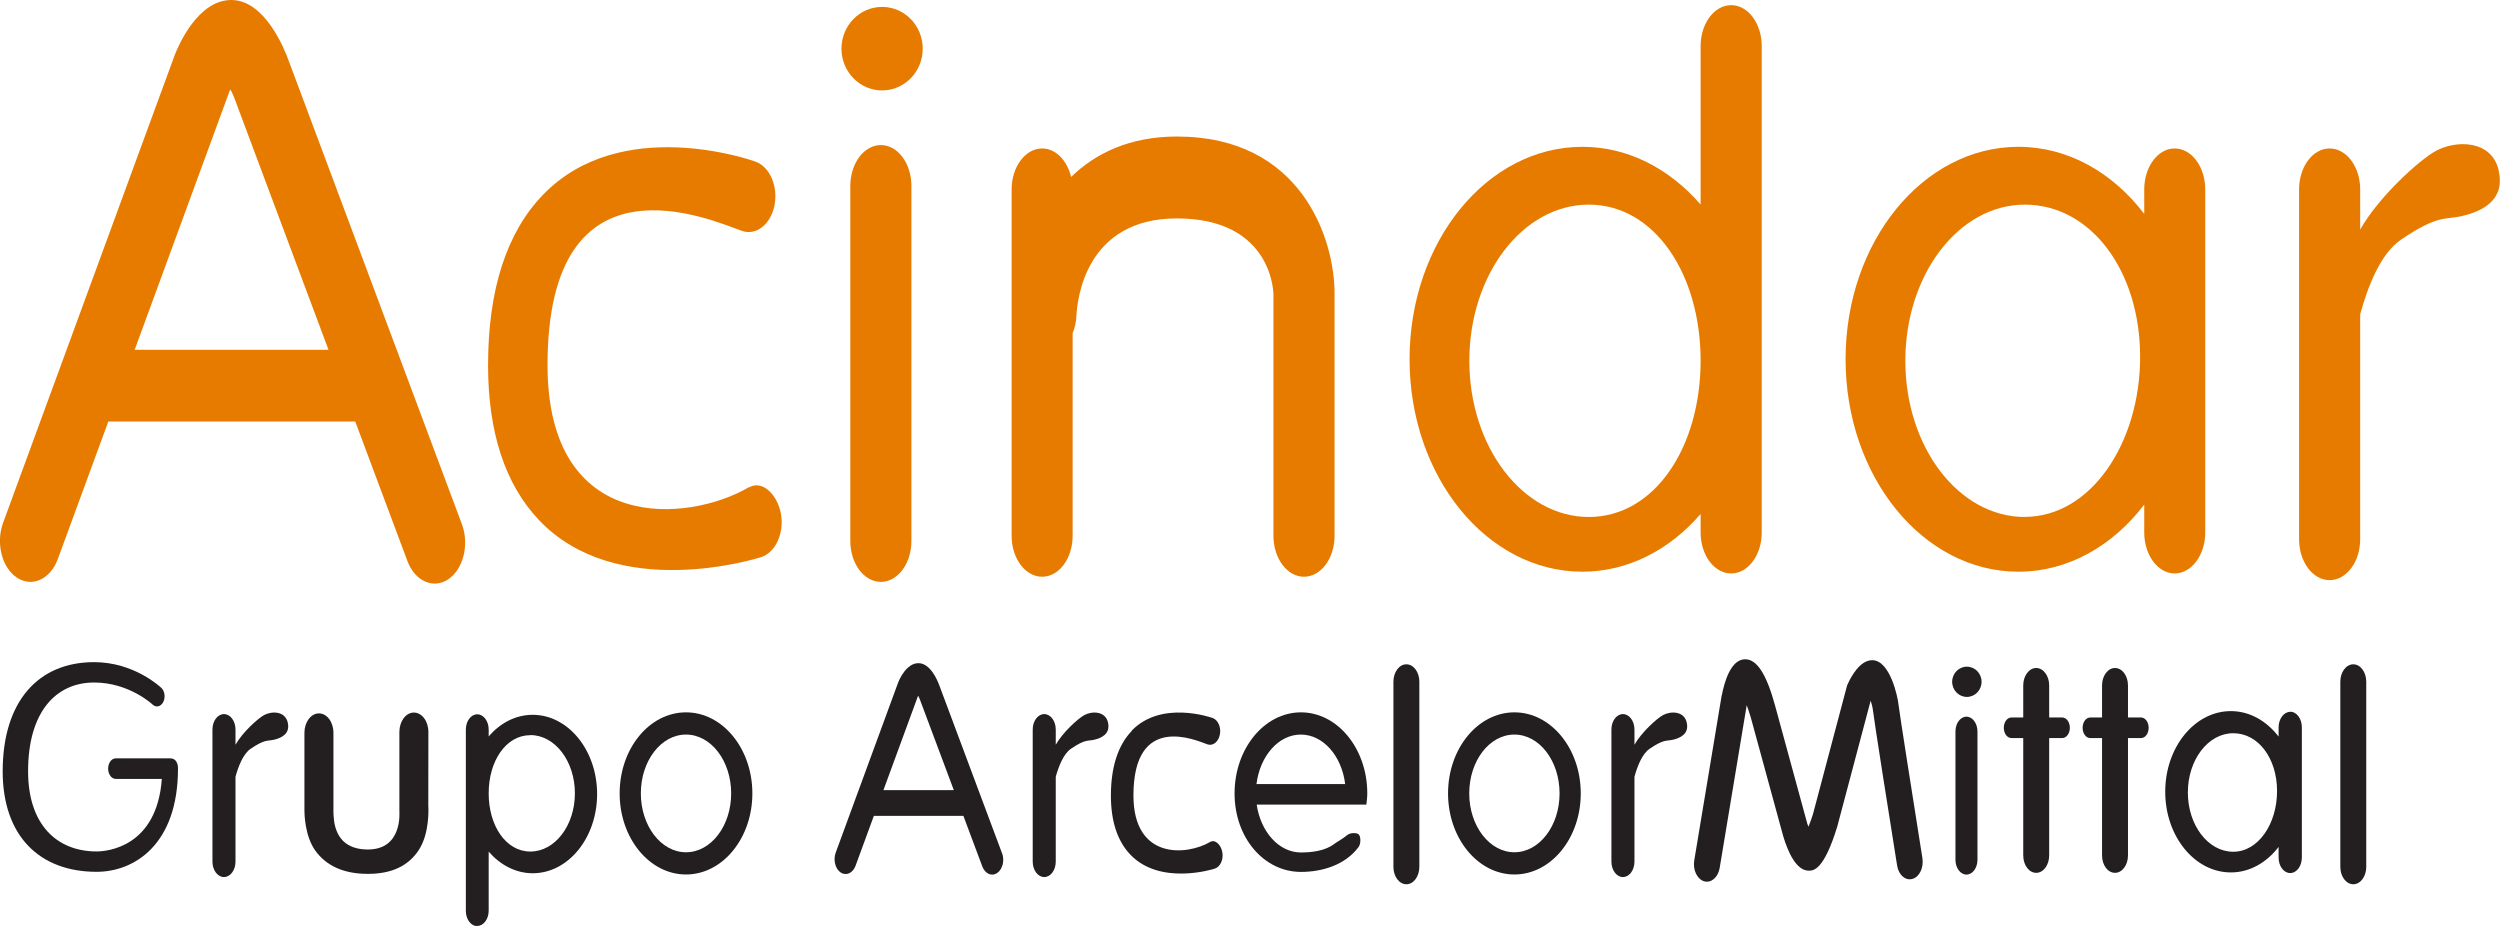 <?xml version="1.0" encoding="UTF-8"?><svg id="Capa_2" xmlns="http://www.w3.org/2000/svg" viewBox="0 0 243 90"><defs><style>.cls-1{fill:#231f20;}.cls-1,.cls-2{stroke-width:0px;}.cls-2{fill:#e77b00;}</style></defs><g id="Capa_1-2"><path class="cls-2" d="M28.1,6.01c-.48-1.36-2.39-6.01-5.62-6.01s-5.12,4.39-5.47,5.28c-.04.1-16.71,45.54-16.71,45.54-.72,1.97-.12,4.36,1.35,5.33,1.47.97,3.24.16,3.97-1.81l4.91-13.37h24c2.84,7.59,5.07,13.56,5.07,13.56.73,1.96,2.52,2.76,3.98,1.77s2.05-3.38,1.32-5.34L28.1,6.01ZM13.09,34l9.21-25.11c.02-.05.07-.13.1-.19.14.28.28.57.38.83.01.03,4.72,12.62,9.15,24.47H13.09Z"/><path class="cls-2" d="M72.79,47.36c-5.86,3.43-19.57,4.67-19.57-11.87,0-21.27,15.94-14.09,18.89-13.05,1.38.49,2.8-.62,3.17-2.47.37-1.86-.46-3.76-1.84-4.26-.53-.19-13.11-4.57-20.64,3.2-3.56,3.67-5.36,9.25-5.36,16.59,0,6.5,1.65,11.56,4.92,15.02,7.55,8.01,21.05,3.81,21.63,3.63,1.39-.45,2.25-2.32,1.92-4.19-.33-1.87-1.81-3.35-3.12-2.58Z"/><path class="cls-2" d="M85.74.67c-2.18,0-3.95,1.82-3.95,4.06s1.77,4.06,3.95,4.06,3.95-1.82,3.95-4.06-1.77-4.06-3.95-4.06Z"/><path class="cls-2" d="M85.62,14.1c-1.64,0-2.97,1.78-2.97,3.98v34.5c0,2.2,1.33,3.98,2.97,3.98s2.97-1.78,2.97-3.98V18.08c0-2.2-1.33-3.98-2.97-3.98Z"/><path class="cls-2" d="M114.4,13.27c-4.56,0-7.9,1.61-10.29,3.93-.38-1.6-1.49-2.77-2.81-2.77-1.64,0-2.97,1.78-2.97,3.98v33.67c0,2.2,1.33,3.98,2.97,3.98s2.96-1.78,2.96-3.98v-19.7c.21-.5.34-1.07.37-1.67.07-1.58.87-9.48,9.76-9.48s9.37,6.62,9.39,7.37v23.48c0,2.2,1.33,3.98,2.97,3.98s2.97-1.78,2.97-3.98v-23.55c0-5.28-3.2-15.26-15.32-15.26Z"/><path class="cls-2" d="M168.27.5c-1.64,0-2.97,1.78-2.97,3.98v15.4c-3.01-3.47-7.04-5.61-11.49-5.61-9.28,0-16.8,9.24-16.8,20.65s7.52,20.65,16.8,20.65c4.45,0,8.49-2.14,11.49-5.61v1.8c0,2.2,1.33,3.98,2.97,3.98s2.97-1.78,2.97-3.98V4.48c0-2.2-1.33-3.98-2.97-3.98ZM165.3,35.12c-.02,8.36-4.47,15.13-10.87,15.13s-11.61-6.79-11.61-15.18,5.2-15.18,11.61-15.18,10.86,6.77,10.87,15.13v.09Z"/><path class="cls-2" d="M211.38,14.43c-1.64,0-2.96,1.78-2.96,3.98v2.38c-3.06-4.01-7.4-6.52-12.23-6.52-9.28,0-16.8,9.24-16.8,20.65s7.52,20.65,16.8,20.65c4.83,0,9.17-2.52,12.23-6.52v2.71c0,2.2,1.33,3.98,2.96,3.98s2.97-1.78,2.97-3.98V18.41c0-2.2-1.33-3.98-2.97-3.98ZM196.81,50.25c-6.42,0-11.61-6.79-11.61-15.18s5.2-15.18,11.61-15.18,11.21,6.42,11.21,14.8-4.8,15.55-11.21,15.55Z"/><path class="cls-2" d="M242.88,16.58c-.68-2.99-4.14-2.99-6.12-1.91-1.56.85-5.57,4.46-7.35,7.65v-3.91c0-2.2-1.33-3.98-2.97-3.98s-2.97,1.78-2.97,3.98v34c0,2.2,1.33,3.98,2.97,3.98s2.97-1.78,2.97-3.98v-21.86c.73-2.67,1.97-5.89,3.95-7.24,3.65-2.49,4.26-1.91,5.99-2.32,1.73-.42,4.2-1.41,3.52-4.4Z"/><path class="cls-1" d="M46.39,90c.61,0,1.11-.66,1.11-1.48v-5.74c1.12,1.29,2.63,2.1,4.28,2.1,3.46,0,6.26-3.45,6.26-7.7s-2.81-7.7-6.26-7.7c-1.66,0-3.16.8-4.28,2.1v-.67c0-.82-.5-1.48-1.11-1.48s-1.11.66-1.11,1.48v17.63c0,.82.5,1.48,1.11,1.48ZM51.55,71.45c2.39,0,4.33,2.53,4.33,5.66s-1.94,5.66-4.33,5.66-4.05-2.53-4.05-5.64v-.03c0-3.12,1.67-5.64,4.05-5.64Z"/><path class="cls-1" d="M27.97,70.23c-.26-1.13-1.56-1.13-2.31-.72-.59.32-2.1,1.68-2.77,2.88v-1.48c0-.83-.5-1.5-1.12-1.5s-1.12.67-1.12,1.5v12.84c0,.83.5,1.5,1.12,1.5s1.12-.67,1.12-1.5v-8.25c.28-1.01.74-2.23,1.49-2.73,1.38-.94,1.61-.72,2.26-.87.65-.16,1.59-.53,1.33-1.66Z"/><path class="cls-1" d="M66.68,69.24c-3.57,0-6.45,3.53-6.45,7.88s2.89,7.88,6.45,7.88,6.45-3.53,6.45-7.88-2.89-7.88-6.45-7.88ZM66.68,82.84c-2.42,0-4.39-2.56-4.39-5.72s1.96-5.72,4.39-5.72,4.39,2.56,4.39,5.72-1.96,5.72-4.39,5.72Z"/><path class="cls-1" d="M38.82,71.15v7.63c0,.21.32,3.79-3.06,3.79s-3.31-2.94-3.35-3.6v-7.74c0-1.05-.63-1.89-1.41-1.89s-1.41.85-1.41,1.89v7.55c0,.26.02,2.48,1.08,3.93,1.08,1.48,2.79,2.23,5.09,2.23s3.93-.77,4.94-2.31c1.08-1.64.95-4.11.93-4.32v.23s.01-7.39.01-7.39c0-1.05-.63-1.89-1.41-1.89s-1.41.85-1.41,1.89Z"/><path class="cls-1" d="M.26,74.96c0,6.31,3.59,9.78,9.13,9.78,3.65,0,7.91-2.63,7.91-10.03,0,0,.06-1-.77-1h-5.28c-.41,0-.74.45-.74,1s.33,1,.74,1h4.48c-.48,6.62-5.31,7.05-6.33,7.05-3.89,0-6.67-2.62-6.67-7.79,0-5.8,2.73-8.63,6.42-8.63,3.4,0,5.66,2.12,5.68,2.14.33.32.8.21,1.03-.23.24-.45.16-1.06-.17-1.38-.11-.1-2.65-2.51-6.55-2.51-5.38,0-8.88,3.77-8.88,10.62Z"/><path class="cls-1" d="M97.4,82.94l-6.09-16.3c-.18-.49-.87-2.18-2.04-2.18s-1.86,1.59-1.98,1.91c-.01.04-6.06,16.51-6.06,16.51-.26.72-.04,1.58.49,1.93.53.35,1.18.06,1.44-.66l1.78-4.85h8.7c1.03,2.75,1.84,4.92,1.84,4.92.27.71.91,1,1.44.64s.75-1.22.48-1.94ZM85.87,76.8l3.34-9.1s.03-.05.04-.07c.05.1.1.2.14.3,0,0,1.71,4.57,3.32,8.87h-6.83Z"/><path class="cls-1" d="M110.02,71.03c-1.35,1.4-2.04,3.52-2.04,6.31,0,2.48.63,4.4,1.87,5.71,2.88,3.05,8.02,1.45,8.23,1.38.53-.17.86-.88.73-1.6-.13-.71-.69-1.28-1.19-.99-2.23,1.31-7.45,1.78-7.45-4.52,0-8.1,6.07-5.37,7.19-4.97.53.19,1.07-.24,1.21-.94.14-.71-.17-1.43-.7-1.62-.21-.07-4.99-1.74-7.86,1.22Z"/><path class="cls-1" d="M107.7,70.23c-.26-1.13-1.56-1.13-2.31-.72-.59.32-2.1,1.68-2.77,2.88v-1.48c0-.83-.5-1.5-1.12-1.5s-1.12.67-1.12,1.5v12.84c0,.83.5,1.5,1.12,1.5s1.12-.67,1.12-1.5v-8.25c.28-1.01.75-2.23,1.49-2.73,1.38-.94,1.61-.72,2.26-.87.65-.16,1.58-.53,1.33-1.66Z"/><path class="cls-1" d="M163.95,70.23c-.25-1.13-1.56-1.13-2.31-.72-.59.32-2.1,1.68-2.77,2.88v-1.48c0-.83-.5-1.5-1.12-1.5s-1.12.67-1.12,1.5v12.84c0,.83.5,1.5,1.12,1.5s1.12-.67,1.12-1.5v-8.25c.28-1.01.74-2.23,1.49-2.73,1.38-.94,1.61-.72,2.26-.87.65-.16,1.59-.53,1.33-1.66Z"/><path class="cls-1" d="M147.2,69.24c-3.56,0-6.45,3.53-6.45,7.88s2.89,7.88,6.45,7.88,6.45-3.53,6.45-7.88-2.89-7.88-6.45-7.88ZM147.2,82.84c-2.42,0-4.39-2.56-4.39-5.72s1.96-5.72,4.39-5.72,4.39,2.56,4.39,5.72-1.97,5.72-4.39,5.72Z"/><path class="cls-1" d="M132.81,78.2c.04-.36.09-.71.09-1.08,0-4.35-2.89-7.88-6.45-7.88s-6.45,3.53-6.45,7.88,2.89,7.63,6.45,7.63c2.02,0,4.26-.64,5.59-2.4.26-.34.23-1.05.03-1.24-.2-.2-.85-.17-1.12.06-.43.36-1.07.71-1.26.86-.91.7-2.27.83-3.24.83-2.14,0-3.91-2-4.3-4.65h10.67ZM122.13,76.21c.34-2.72,2.13-4.81,4.31-4.81s3.98,2.09,4.31,4.81h-8.63Z"/><path class="cls-1" d="M135.44,66.26v18c0,.93.56,1.69,1.26,1.69s1.26-.76,1.26-1.69v-18c0-.93-.56-1.69-1.26-1.69s-1.26.76-1.26,1.69Z"/><path class="cls-1" d="M191.14,69.66c-.59,0-1.07.64-1.07,1.44v12.47c0,.79.48,1.44,1.07,1.44s1.07-.64,1.07-1.44v-12.47c0-.79-.48-1.44-1.07-1.44ZM191.18,64.8c-.79,0-1.43.66-1.43,1.47s.64,1.47,1.43,1.47,1.43-.66,1.43-1.47-.64-1.47-1.43-1.47Z"/><path class="cls-1" d="M222.61,69.19c-.62,0-1.13.68-1.13,1.51v.9c-1.16-1.52-2.81-2.48-4.64-2.48-3.52,0-6.38,3.51-6.38,7.84s2.86,7.84,6.38,7.84c1.83,0,3.48-.96,4.64-2.48v1.03c0,.84.5,1.51,1.13,1.51s1.13-.68,1.13-1.51v-12.66c0-.83-.5-1.51-1.13-1.51ZM217.07,82.79c-2.44,0-4.41-2.58-4.41-5.76s1.97-5.76,4.41-5.76,4.26,2.44,4.26,5.62-1.82,5.9-4.26,5.9Z"/><path class="cls-1" d="M227.48,66.26v18c0,.93.56,1.69,1.26,1.69s1.26-.76,1.26-1.69v-18c0-.93-.56-1.69-1.26-1.69s-1.26.76-1.26,1.69Z"/><path class="cls-1" d="M167.35,67.58c-.01.05-2.67,16.06-2.67,16.06-.15.91.28,1.82.96,2.02.68.2,1.35-.37,1.51-1.28,0,0,2.57-15.49,2.63-15.83.13.35.25.68.4,1.2l3.15,11.53c.47,1.56,1.27,3.35,2.48,3.35.44,0,1.46,0,2.77-4.28.02-.07,2.94-11.07,3.24-12.21,0,0,.01-.02.01-.03.1.31.18.62.2.79.06.67,1.82,11.82,2.37,15.23.14.91.81,1.5,1.49,1.3.68-.19,1.11-1.09.97-2.01-.9-5.66-2.26-14.31-2.33-14.97-.06-.65-.8-4.28-2.55-4.28-1.2,0-2.06,1.61-2.37,2.3l-.07.15-3.32,12.52c-.12.4-.28.83-.44,1.22-.03-.11-.08-.2-.11-.3,0,0-3.13-11.47-3.13-11.47-.84-3.08-1.77-4.51-2.91-4.51-1.39,0-2.02,2.2-2.27,3.51Z"/><path class="cls-1" d="M200.45,69.74h-1.27v-3.12c0-.93-.56-1.69-1.26-1.69s-1.26.76-1.26,1.69v3.12h-1.15c-.41,0-.74.45-.74,1s.33,1,.74,1h1.15v11.41c0,.94.56,1.69,1.26,1.69s1.26-.76,1.26-1.69v-11.41h1.27c.41,0,.74-.45.74-1s-.33-1-.74-1Z"/><path class="cls-1" d="M208.11,69.74h-1.27v-3.12c0-.93-.56-1.69-1.26-1.69s-1.26.76-1.26,1.69v3.12h-1.15c-.41,0-.74.45-.74,1s.33,1,.74,1h1.15v11.41c0,.94.56,1.69,1.26,1.69s1.26-.76,1.26-1.69v-11.41h1.27c.41,0,.74-.45.74-1s-.33-1-.74-1Z"/></g></svg>